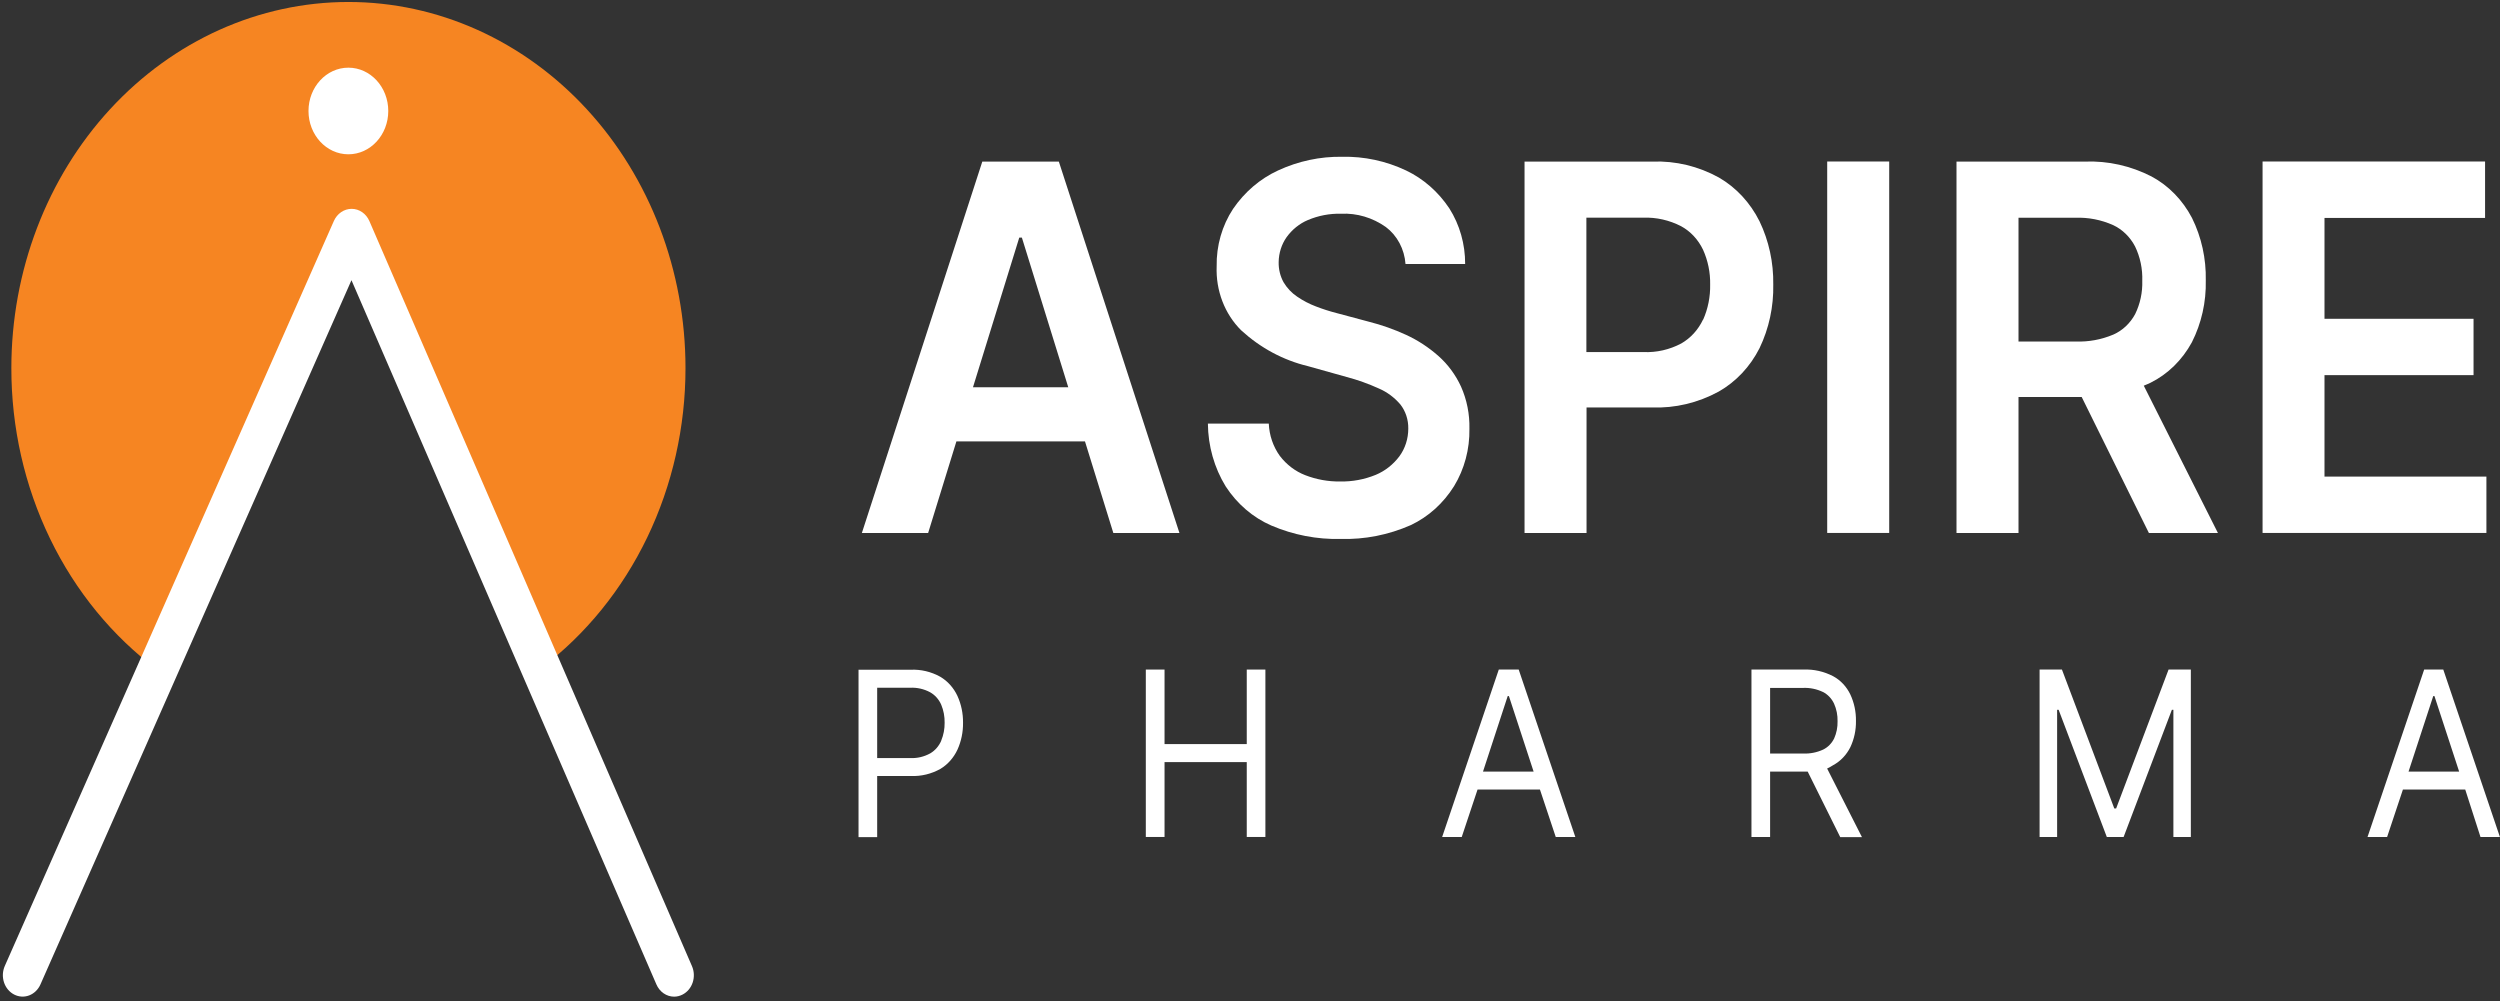 <svg width="477" height="191" viewBox="0 0 477 191" fill="none" xmlns="http://www.w3.org/2000/svg">
<rect x="0" y="0" width="477" height="191" fill="#333333" stroke="none"/>
<path d="M130.792 70.218C130.798 81.469 128.295 92.555 123.498 102.529C118.701 112.502 111.751 121.067 103.243 127.49L67.075 44.036L30.077 127.834C21.46 121.419 14.415 112.819 9.551 102.779C4.688 92.739 2.153 81.562 2.167 70.218C2.167 51.698 8.942 33.936 21.001 20.839C33.06 7.742 49.416 0.382 66.472 0.378C83.531 0.378 99.891 7.736 111.953 20.833C124.015 33.931 130.792 51.695 130.792 70.218Z" fill="#F68522"/>
<path d="M128.637 190.163C127.921 190.166 127.219 189.945 126.615 189.527C126.012 189.109 125.531 188.512 125.231 187.806L67.06 53.461L7.713 187.839C7.28 188.814 6.509 189.563 5.568 189.922C4.628 190.281 3.594 190.221 2.695 189.754C2.247 189.524 1.846 189.201 1.514 188.802C1.183 188.403 0.927 187.937 0.761 187.431C0.596 186.924 0.525 186.388 0.551 185.851C0.578 185.314 0.702 184.789 0.916 184.305L63.699 42.17C64.005 41.476 64.486 40.889 65.086 40.478C65.686 40.067 66.38 39.848 67.09 39.847C67.802 39.846 68.499 40.066 69.099 40.48C69.7 40.895 70.179 41.487 70.481 42.187L132.027 184.337C132.239 184.823 132.359 185.349 132.382 185.885C132.406 186.421 132.331 186.957 132.163 187.462C131.995 187.967 131.737 188.43 131.403 188.827C131.07 189.223 130.667 189.543 130.219 189.77C129.724 190.025 129.184 190.159 128.637 190.163Z" fill="white"/>
<path d="M225.04 101.702L202.027 30.831H187.424L164.442 101.702H177.086L182.481 84.225H207.016L212.426 101.702H225.04ZM185.646 73.884L194.477 45.329H194.974L203.821 73.884H185.646Z" fill="white"/>
<path d="M277.44 92.751C279.415 89.508 280.435 85.69 280.364 81.803C280.426 79.025 279.879 76.272 278.766 73.769C277.726 71.513 276.257 69.522 274.456 67.927C272.591 66.278 270.521 64.923 268.308 63.901C266.002 62.842 263.617 61.999 261.179 61.382L255.061 59.745C253.714 59.4 252.386 58.974 251.082 58.469C249.819 57.994 248.61 57.363 247.481 56.587C246.447 55.893 245.567 54.96 244.904 53.854C244.264 52.694 243.94 51.361 243.969 50.009C243.99 48.292 244.518 46.629 245.476 45.263C246.533 43.797 247.933 42.667 249.53 41.991C251.55 41.135 253.707 40.723 255.875 40.78C258.897 40.636 261.885 41.523 264.42 43.316C265.488 44.116 266.379 45.163 267.028 46.383C267.677 47.603 268.068 48.965 268.172 50.369H279.55C279.565 46.583 278.513 42.883 276.536 39.765C274.431 36.6 271.585 34.103 268.293 32.532C264.45 30.716 260.291 29.823 256.101 29.914C251.888 29.843 247.708 30.735 243.834 32.532C240.432 34.101 237.477 36.626 235.274 39.847C233.166 43.044 232.066 46.896 232.139 50.827C232.05 53.106 232.422 55.379 233.23 57.485C234.037 59.591 235.259 61.48 236.811 63.018C240.482 66.385 244.852 68.733 249.545 69.858L256.96 71.936C259.055 72.49 261.106 73.223 263.093 74.129C264.653 74.797 266.053 75.837 267.192 77.172C268.19 78.451 268.726 80.079 268.7 81.754C268.708 83.686 268.107 85.563 266.997 87.073C265.799 88.658 264.24 89.876 262.475 90.607C260.313 91.486 258.017 91.913 255.709 91.867C253.43 91.9 251.164 91.49 249.018 90.656C247.137 89.924 245.472 88.659 244.195 86.991C242.919 85.222 242.182 83.066 242.085 80.822H230.466C230.503 85.087 231.681 89.249 233.857 92.8C236.04 96.155 239.07 98.752 242.583 100.278C246.788 102.074 251.281 102.942 255.799 102.831C260.375 102.96 264.925 102.063 269.167 100.196C272.52 98.618 275.39 96.036 277.44 92.751Z" fill="white"/>
<path d="M338.338 54.279C338.404 50.085 337.502 45.939 335.716 42.219C333.944 38.672 331.25 35.77 327.97 33.874C324.059 31.718 319.709 30.671 315.326 30.83H290.882V101.701H302.712V77.745H315.205C319.611 77.904 323.984 76.863 327.924 74.717C331.226 72.845 333.943 69.953 335.731 66.405C337.526 62.666 338.423 58.495 338.338 54.279ZM324.941 60.972C324.02 62.922 322.567 64.516 320.781 65.537C318.541 66.721 316.066 67.283 313.578 67.174H302.682V41.532H313.517C316.019 41.44 318.505 42.001 320.766 43.168C322.558 44.148 324.019 45.717 324.941 47.652C325.875 49.717 326.34 51.995 326.297 54.295C326.343 56.603 325.888 58.89 324.971 60.972H324.941Z" fill="white"/>
<path d="M360.461 30.815H348.63V101.685H360.461V30.815Z" fill="white"/>
<path d="M410.314 73.032C413.612 71.396 416.368 68.7 418.21 65.308C420.041 61.694 420.957 57.617 420.863 53.494C420.949 49.349 420.046 45.25 418.24 41.597C416.451 38.168 413.752 35.402 410.494 33.661C406.546 31.641 402.212 30.671 397.85 30.83H373.301V101.701H385.131V75.748H397.187L410.012 101.701H423.184L409.033 73.588C409.455 73.392 409.907 73.245 410.314 73.032ZM385.131 41.548H395.967C398.443 41.453 400.909 41.933 403.2 42.955C404.962 43.785 406.428 45.216 407.375 47.03C408.348 49.045 408.821 51.301 408.746 53.575C408.813 55.784 408.345 57.973 407.39 59.925C406.438 61.69 404.976 63.065 403.231 63.835C400.937 64.803 398.486 65.254 396.027 65.161H385.131V41.548Z" fill="white"/>
<path d="M474.407 90.934H443.513V71.576H471.951V60.825H443.513V41.582H474.151V30.814H431.698V101.685H474.407V90.934Z" fill="white"/>
<path d="M179.406 129.127C177.655 128.156 175.703 127.694 173.74 127.785H163.808V159.727H167.365V148.06H173.8C175.755 148.142 177.697 147.674 179.436 146.701C180.836 145.856 181.97 144.573 182.691 143.02C183.409 141.426 183.771 139.671 183.746 137.898C183.768 136.123 183.401 134.367 182.676 132.776C181.952 131.228 180.812 129.955 179.406 129.127ZM179.587 141.334C179.144 142.359 178.41 143.202 177.492 143.74C176.318 144.389 175.01 144.699 173.694 144.64H167.365V131.222H173.634C174.962 131.152 176.285 131.45 177.477 132.089C178.4 132.609 179.141 133.442 179.587 134.462C180.035 135.54 180.257 136.714 180.235 137.898C180.251 139.07 180.029 140.232 179.587 141.301V141.334Z" fill="white"/>
<path d="M237.881 141.972H222.193V127.752H218.621V159.694H222.193V145.409H237.881V159.694H241.437V127.752H237.881V141.972Z" fill="white"/>
<path d="M285.969 127.752L275.164 159.694H278.901L281.916 150.645H293.821L296.835 159.694H300.572L289.767 127.752H285.969ZM282.955 147.225L287.672 132.809H287.898L292.615 147.225H282.955Z" fill="white"/>
<path d="M349.792 145.981C351.174 145.23 352.311 144.036 353.047 142.561C353.778 141.013 354.145 139.293 354.117 137.554C354.143 135.804 353.776 134.074 353.047 132.513C352.324 131.005 351.179 129.785 349.777 129.028C348.012 128.109 346.067 127.671 344.11 127.752H334.179V159.694H337.736V147.225H344.171H344.909L351.118 159.726H355.262L348.616 146.635C349.021 146.444 349.413 146.226 349.792 145.981ZM337.736 131.254H344.005C345.319 131.195 346.629 131.464 347.833 132.039C348.745 132.505 349.488 133.288 349.943 134.264C350.409 135.308 350.637 136.459 350.606 137.619C350.634 138.75 350.412 139.873 349.958 140.892C349.496 141.833 348.759 142.582 347.863 143.019C346.659 143.574 345.357 143.831 344.05 143.772H337.736V131.254Z" fill="white"/>
<path d="M403.757 154.261H403.41L393.418 127.752H389.154V159.694H392.499V135.427H392.785L401.978 159.694H405.188L414.396 135.427H414.683V159.694H418.013V127.752H413.763L403.757 154.261Z" fill="white"/>
<path d="M473.276 159.694H476.983L466.178 127.752H462.531L451.725 159.694H455.463L458.477 150.645H470.367L473.276 159.694ZM459.547 147.225L464.264 132.809H464.49L469.207 147.225H459.547Z" fill="white"/>
<path d="M66.471 29.44C70.674 29.44 74.082 25.74 74.082 21.176C74.082 16.612 70.674 12.912 66.471 12.912C62.268 12.912 58.861 16.612 58.861 21.176C58.861 25.74 62.268 29.44 66.471 29.44Z" fill="white"/>
</svg>
